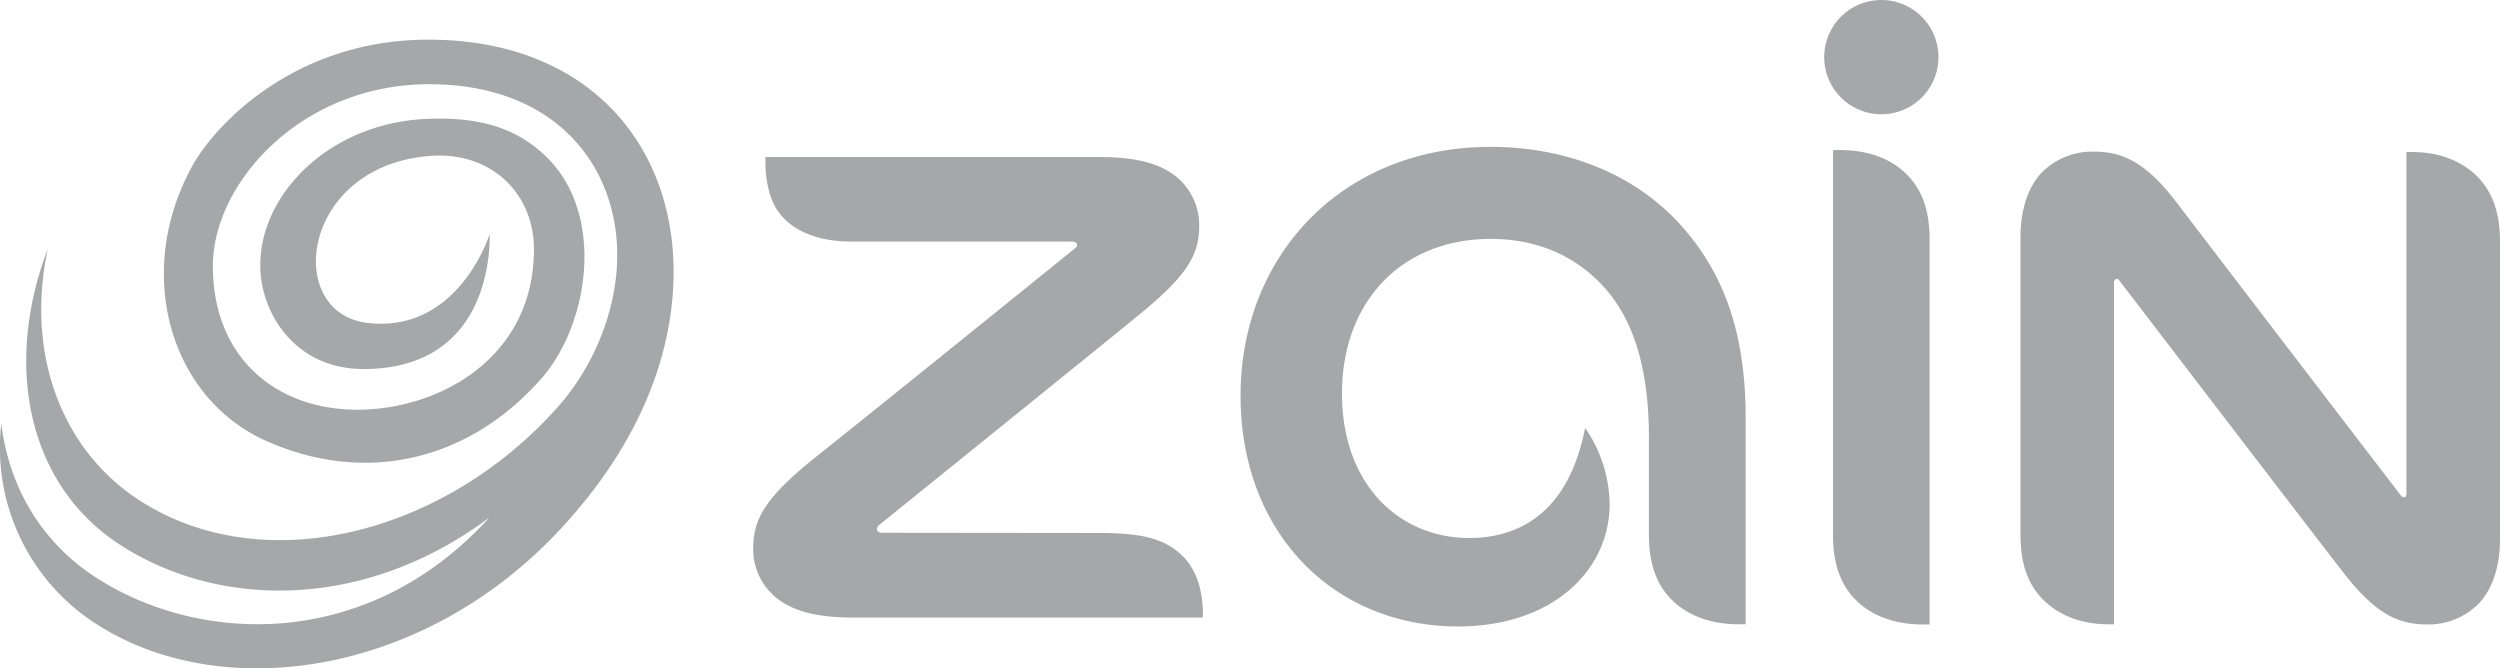 <svg id="Zain_logo_Pantone" data-name="Zain logo Pantone" xmlns="http://www.w3.org/2000/svg" viewBox="0 0 529.56 141.56"><defs><style>.cls-1{fill:#a5a8a9;}</style></defs><path class="cls-1" d="M561.94,359V277.59c0-6.35-1.67-10.65-4.8-13.8-3.34-3.39-8.27-5.21-14.2-5.21a11.8,11.8,0,0,0-1.46.06v81.45c0,6.31,1.66,10.62,4.8,13.77,3.3,3.35,8.27,5.22,14.16,5.22.46,0,1,0,1.5,0Zm1.87-120.18A12.1,12.1,0,1,0,551.71,251a12.08,12.08,0,0,0,12.1-12.13Zm-61.33,80.71v20.52c0,6.31,1.66,10.62,4.81,13.77,3.31,3.35,8.3,5.22,14.19,5.22.48,0,1,0,1.49,0V315.27c0-18.83-5.13-31.5-14.27-41.36-9.42-10.12-23.49-16-39.79-16-31.27,0-52.93,22.9-52.93,52.72C416,340,436,359.5,462.06,359.5c20.05,0,32.1-11.93,32.1-25.92a29,29,0,0,0-5.2-16.14c-2.9,15-11.21,23.32-24.6,23.32-14.31,0-26.89-10.85-26.89-30.62,0-19.44,12.61-32.73,31.5-32.73,9.46,0,17.06,3.3,22.8,8.95,6.77,6.7,10.71,17,10.71,33.21Zm159.87,12.57a.81.81,0,0,1-.62-.39c-14.69-19.14-41.66-54.4-47.52-62.09-6.19-8.05-11-10.7-17.43-10.7a14.91,14.91,0,0,0-11.17,4.53c-2.94,3.13-4.42,8-4.42,13.52v63.08c0,6.31,1.64,10.62,4.8,13.77,3.33,3.35,8.09,5.22,13.85,5.22a10.67,10.67,0,0,0,1.15,0V286.71c0-.52.23-.81.58-.81s.42.12.62.42c8.62,11.21,41.32,54,47.58,62s11,10.75,17.37,10.75a15,15,0,0,0,11.2-4.5c2.92-3.15,4.42-7.95,4.42-13.52V278c0-6.3-1.68-10.63-4.82-13.82-3.34-3.33-8.05-5.18-13.86-5.18-.41,0-.71,0-1.15,0v72.37c0,.52-.24.78-.58.78Zm-322.14,7.55c-.81,0-1.27-.28-1.27-.81a1.48,1.48,0,0,1,.7-1c6.29-5.09,47.89-38.65,54.24-43.87,11-8.88,13.35-13.22,13.35-19.53a13.31,13.31,0,0,0-4.61-10c-3.34-2.84-8.33-4.37-16.4-4.37H315.34v1.13c0,3.67.79,7.66,2.62,10.29,2.86,4.11,8.27,6.48,15.57,6.48h46.53c.82,0,1.27.25,1.27.67s-.2.6-.72,1C374,285,335.61,316,326,323.6c-11.06,8.88-13.26,13.31-13.26,19.6a13.24,13.24,0,0,0,4.63,10c3.34,2.85,8.34,4.41,16.44,4.41H408v-.71c0-5.26-1.49-9.79-4.64-12.65-3.62-3.34-8.3-4.55-17.08-4.55Z" transform="translate(-153.2 -226.8)"/><path class="cls-1" d="M266.3,279.57c0-11.8-9.08-20.74-22-19.74-27.5,2.11-31.05,33.39-13.15,35.39,18.71,2.09,25.41-17.7,25.77-18.82,0,0,0,0,0,0,0,1.34,1,28.57-26.73,28.57-14.43,0-21.86-11.79-21.86-22,0-15.15,14.74-30.22,35.53-31,11.65-.45,19.32,2.3,25.33,8.31,12.25,12.25,8.72,35.21-1.19,46.56-15.74,18-37.86,22.57-58.47,13.33s-28-36-15.5-58.38c4.59-8.24,21.27-26.59,49.94-26.59,36.41,0,54.86,25.81,51.53,56.12-2.55,23.22-16.66,40-23.2,47.15-28.73,31.23-71,37.45-97.57,21.21a44.31,44.31,0,0,1-21.26-43.13c1.62,13.11,8.16,24.45,19,31.87,21.75,14.83,58.12,16.87,84.4-12-26.41,19.73-57.28,19.43-78.36,5.7-19.34-12.6-24.65-37.75-15.18-62.63-4.76,22.18,2.88,42.74,19.65,53.45,26.15,16.71,64.24,7.1,88.25-19.79,8.18-9.17,12.87-21.53,12.71-32.82-.25-18.81-13.36-35.69-39.82-35.69-27.17,0-45.83,21-45.83,38.48,0,19.4,13.31,30.47,30.68,30.47C246.17,313.54,266.3,302.7,266.3,279.57Z" transform="translate(-153.2 -226.8)"/></svg>
